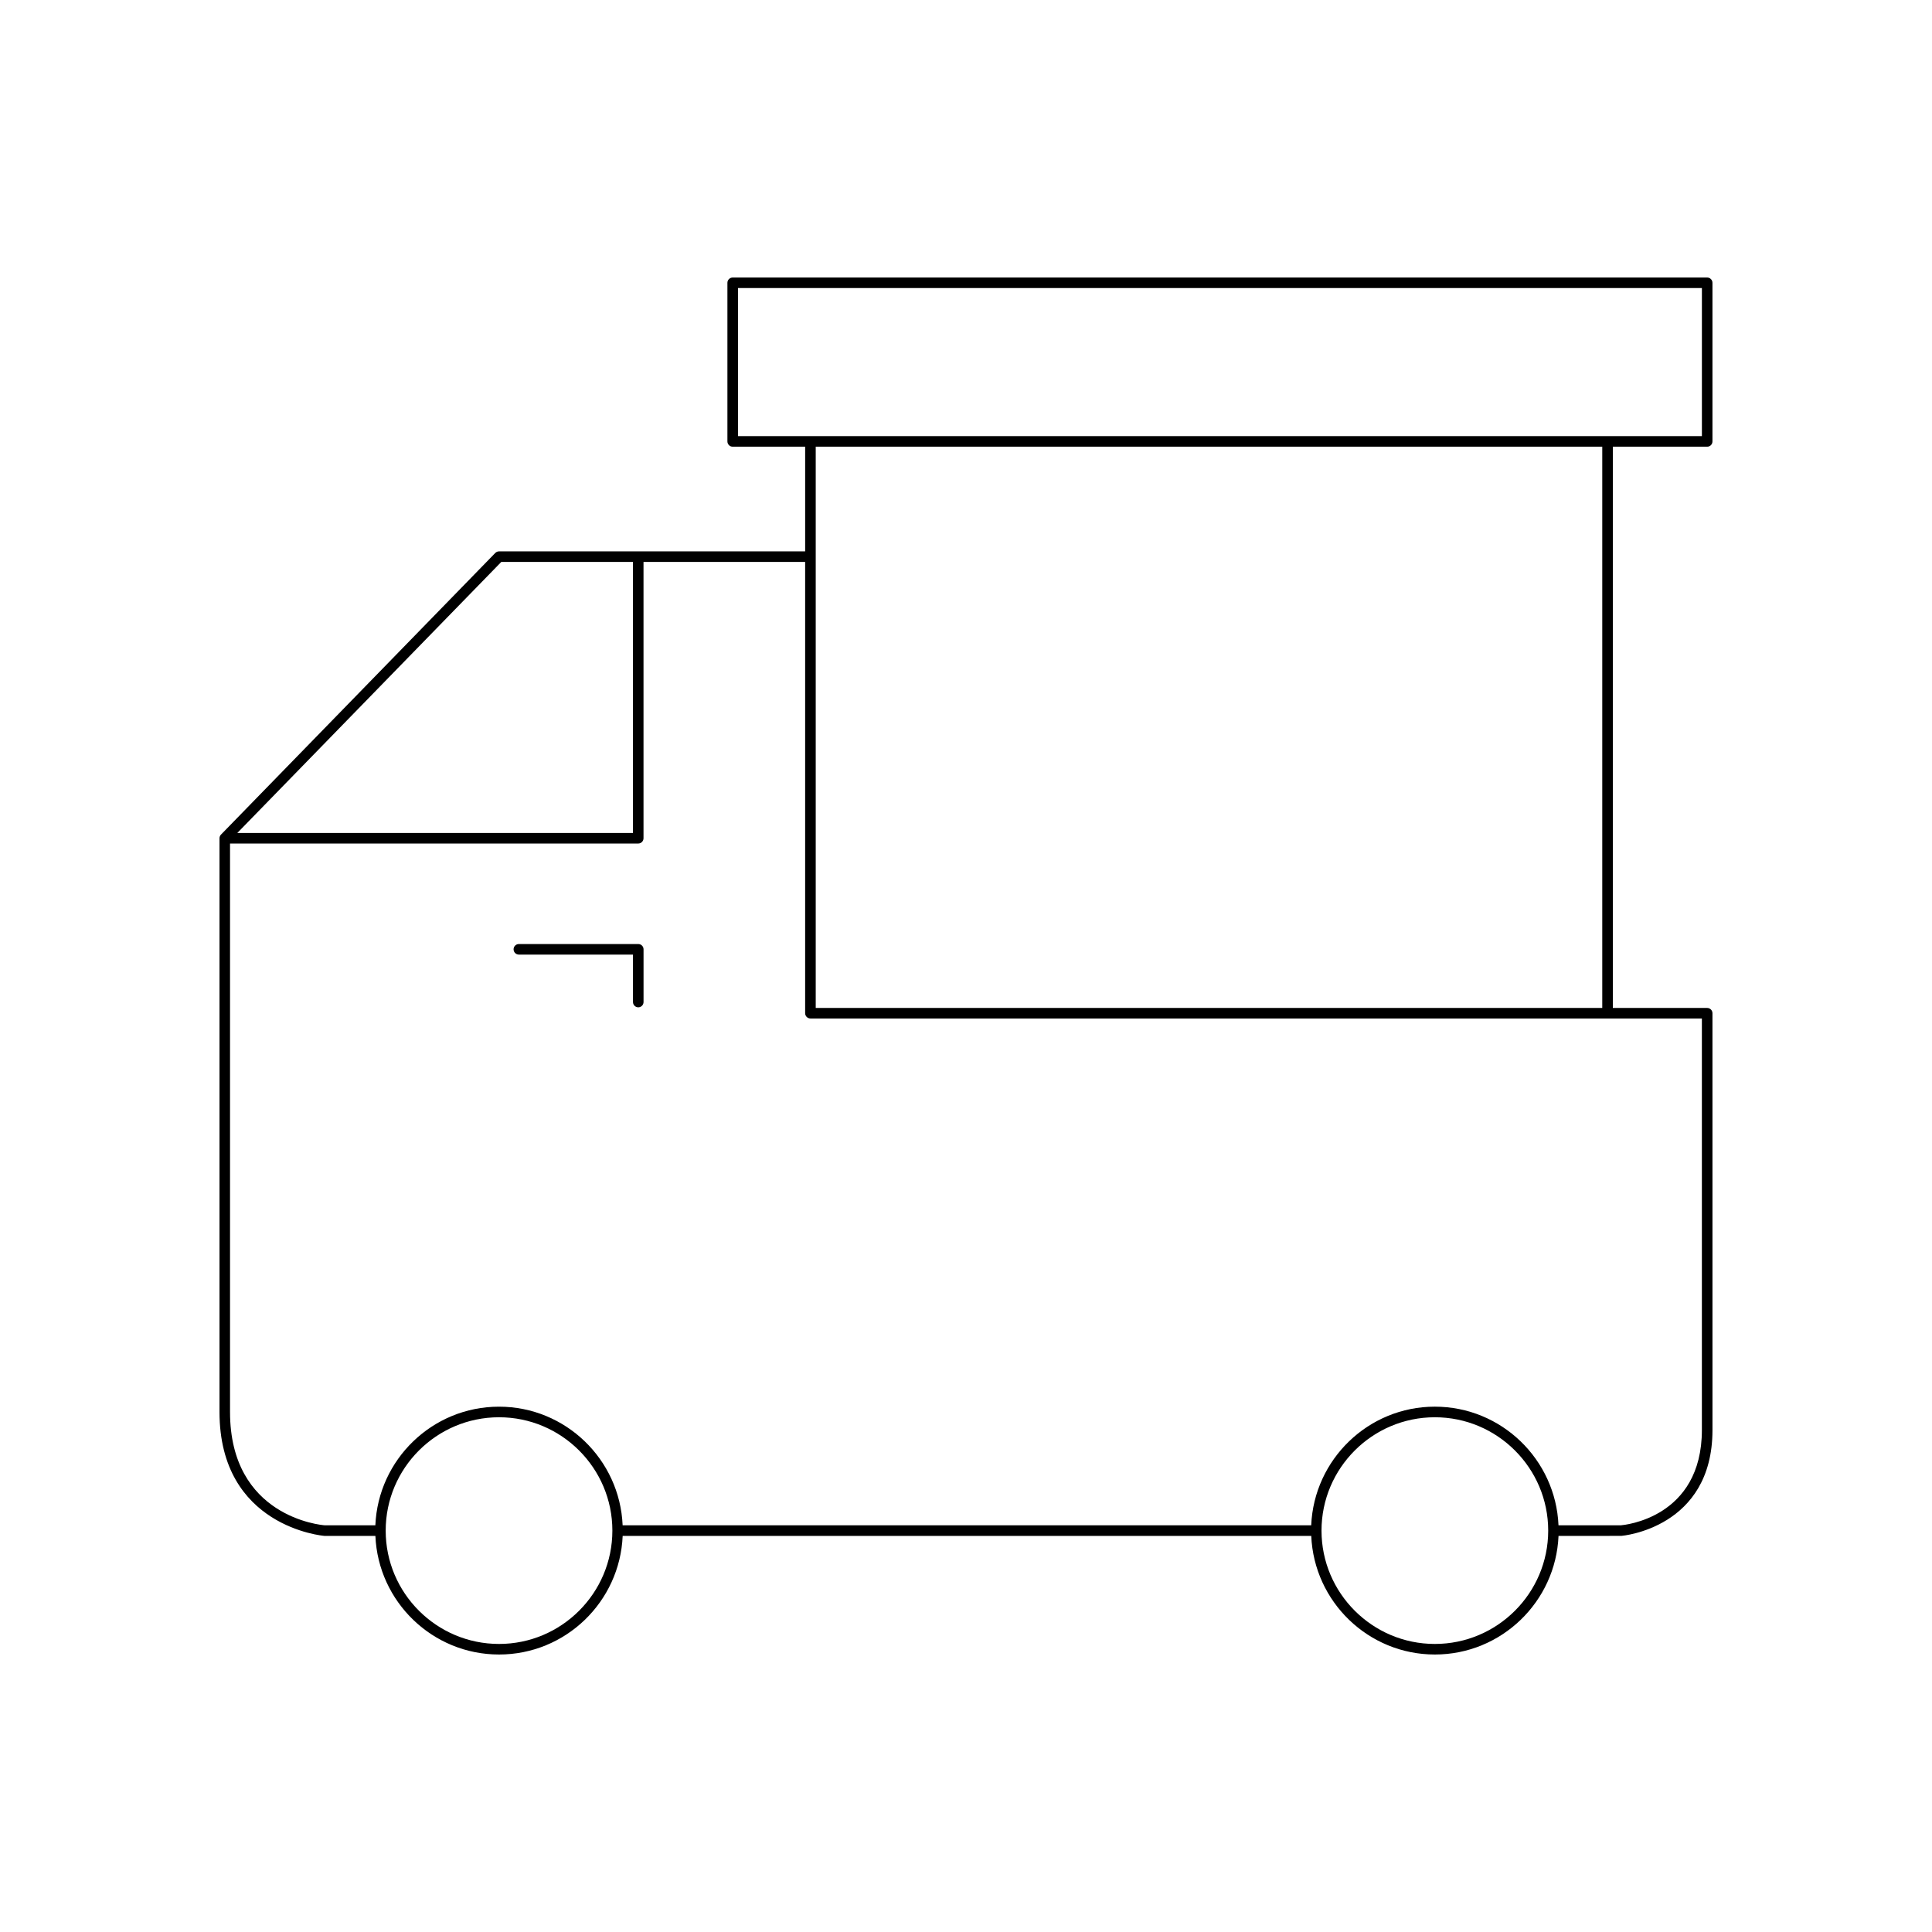 <?xml version="1.0" encoding="UTF-8"?>
<!-- Uploaded to: SVG Repo, www.svgrepo.com, Generator: SVG Repo Mixer Tools -->
<svg fill="#000000" width="800px" height="800px" version="1.1" viewBox="144 144 512 512" xmlns="http://www.w3.org/2000/svg">
 <g>
  <path d="m313.15 394.18h-31.648c-0.77 0-1.398 0.629-1.398 1.398s0.629 1.398 1.398 1.398h30.246v12.574c0 0.77 0.629 1.398 1.398 1.398s1.398-0.629 1.398-1.398v-13.973c0.004-0.77-0.621-1.398-1.395-1.398z"/>
  <path d="m596.42 262.38c0.77 0 1.398-0.629 1.398-1.398v-42.035c0-0.77-0.629-1.398-1.398-1.398h-258.25c-0.77 0-1.398 0.629-1.398 1.398v42.035c0 0.77 0.629 1.398 1.398 1.398h19.203v27.742h-81.125c-0.379 0-0.738 0.152-1 0.422l-72.68 74.625c-0.258 0.262-0.398 0.613-0.398 0.98v152.04c0 30.465 27.453 32.816 27.832 32.84h13.48c0.742 17.453 15.133 31.434 32.77 31.434 17.633 0 32.02-13.98 32.762-31.434h182.48c0.742 17.453 15.129 31.434 32.762 31.434 17.633 0 32.027-13.98 32.77-31.434l16.645-0.004c0.242-0.016 24.152-2.062 24.152-28.059l-0.004-110.45c0-0.77-0.629-1.398-1.398-1.398h-25.004v-148.74zm-319.58 30.543h34.906v71.828l-104.86-0.004zm-0.59 286.74c-16.562 0-30.039-13.477-30.039-30.035 0-16.562 13.477-30.039 30.039-30.039 16.559 0 30.035 13.477 30.035 30.039 0 16.559-13.477 30.035-30.035 30.035zm248 0c-16.559 0-30.035-13.477-30.035-30.035 0-16.562 13.477-30.039 30.035-30.039 16.562 0 30.039 13.477 30.039 30.039 0 16.559-13.477 30.035-30.039 30.035zm70.766-165.75v109.04c0 23.363-20.68 25.203-21.457 25.266h-16.543c-0.742-17.453-15.133-31.438-32.77-31.438-17.633 0-32.02 13.984-32.762 31.438l-182.48 0.004c-0.742-17.453-15.129-31.438-32.762-31.438-17.633 0-32.027 13.984-32.77 31.438l-13.375 0.004c-1.027-0.078-25.137-2.219-25.137-30.043v-150.64h108.18c0.77 0 1.398-0.629 1.398-1.398v-73.227h42.832v119.59c0 0.77 0.629 1.398 1.398 1.398zm-234.84-2.797v-148.74h208.44v148.74zm-20.605-151.54v-39.234h255.45v39.234z"/>
 </g>
</svg>